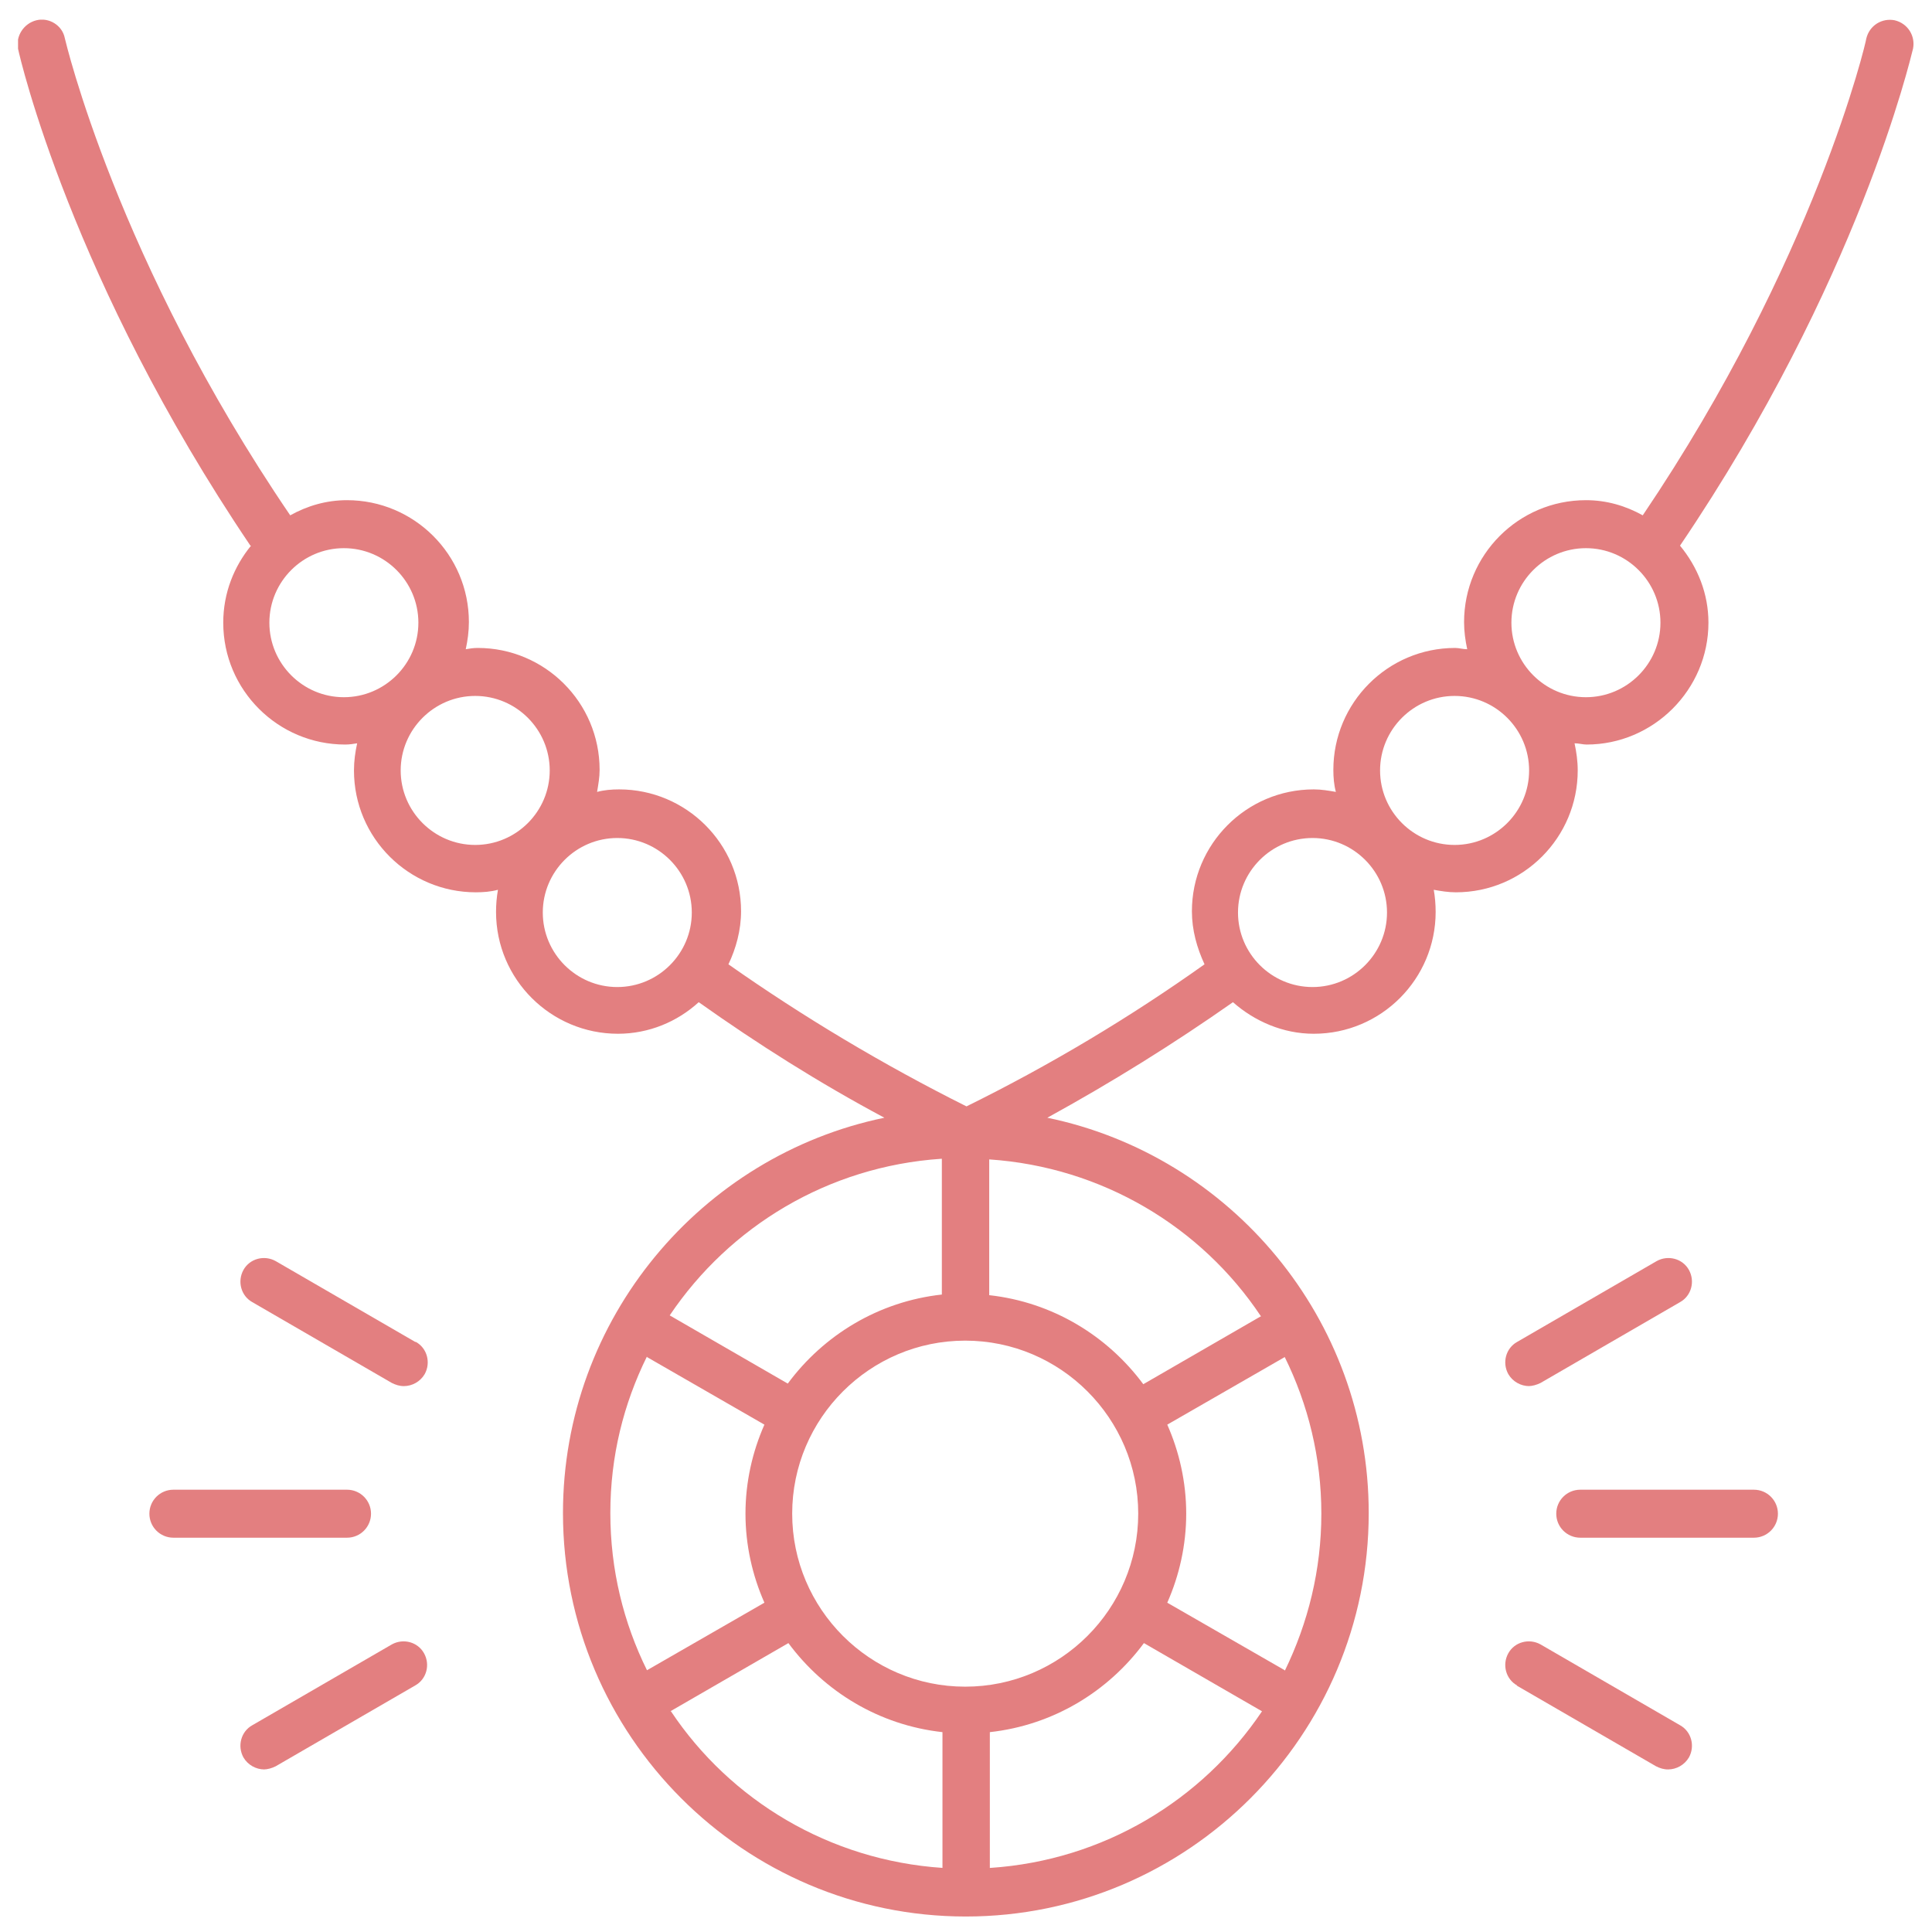 <svg width="56" height="56" viewBox="0 0 56 56" fill="none" xmlns="http://www.w3.org/2000/svg">
<g clip-path="url(#clip0_3530_4052)">
<g clip-path="url(#clip1_3530_4052)">
<path d="M7.277 15.816C6.783 16.42 6.471 17.189 6.471 18.049C6.471 20.007 8.064 21.581 10.004 21.581C10.132 21.581 10.242 21.563 10.352 21.545C10.297 21.801 10.26 22.057 10.26 22.332C10.26 24.29 11.852 25.864 13.793 25.864C14.012 25.864 14.232 25.846 14.433 25.791C14.396 26.011 14.378 26.212 14.378 26.432C14.378 28.39 15.971 29.964 17.911 29.964C18.808 29.964 19.631 29.616 20.253 29.049C21.956 30.257 23.749 31.392 25.634 32.398C20.327 33.496 16.318 38.219 16.318 43.856C16.318 50.298 21.553 55.551 27.995 55.551C34.438 55.551 39.673 50.298 39.673 43.856C39.673 38.219 35.664 33.496 30.357 32.398C32.224 31.373 34.017 30.257 35.738 29.049C36.36 29.598 37.184 29.964 38.08 29.964C40.039 29.964 41.613 28.372 41.613 26.432C41.613 26.212 41.594 25.992 41.558 25.791C41.759 25.828 41.979 25.864 42.199 25.864C44.157 25.864 45.731 24.272 45.731 22.332C45.731 22.057 45.694 21.801 45.639 21.545C45.768 21.545 45.877 21.581 45.987 21.581C47.927 21.581 49.52 19.989 49.52 18.049C49.52 17.207 49.209 16.438 48.696 15.816C53.876 8.165 55.377 1.686 55.45 1.412C55.523 1.046 55.303 0.68 54.919 0.588C54.553 0.515 54.187 0.734 54.095 1.119C54.095 1.192 52.613 7.543 47.616 14.937C47.122 14.663 46.573 14.498 45.969 14.498C44.011 14.498 42.437 16.09 42.437 18.031C42.437 18.305 42.473 18.561 42.528 18.818C42.4 18.818 42.29 18.781 42.18 18.781C40.222 18.781 38.648 20.373 38.648 22.314C38.648 22.533 38.666 22.753 38.721 22.954C38.52 22.918 38.3 22.881 38.08 22.881C36.122 22.881 34.548 24.473 34.548 26.413C34.548 26.962 34.694 27.475 34.914 27.951C32.754 29.488 30.43 30.879 28.014 32.069C25.598 30.861 23.273 29.47 21.114 27.951C21.333 27.493 21.48 26.962 21.48 26.413C21.48 24.455 19.887 22.881 17.947 22.881C17.728 22.881 17.508 22.899 17.307 22.954C17.343 22.734 17.38 22.533 17.38 22.314C17.38 20.355 15.788 18.781 13.848 18.781C13.719 18.781 13.61 18.799 13.5 18.818C13.555 18.561 13.591 18.305 13.591 18.031C13.591 16.072 11.999 14.498 10.059 14.498C9.455 14.498 8.906 14.663 8.412 14.937C3.378 7.543 1.896 1.174 1.877 1.1C1.804 0.734 1.42 0.496 1.054 0.588C0.688 0.68 0.45 1.046 0.523 1.412C0.578 1.686 2.079 8.147 7.258 15.816H7.277ZM32.992 43.874C32.992 46.638 30.741 48.889 27.977 48.889C25.213 48.889 22.962 46.638 22.962 43.874C22.962 41.111 25.213 38.859 27.977 38.859C30.741 38.859 32.992 41.111 32.992 43.874ZM27.3 33.588V37.523C25.47 37.724 23.877 38.694 22.834 40.104L19.412 38.127C21.15 35.546 24.006 33.808 27.282 33.588H27.3ZM18.753 39.335L22.157 41.294C21.809 42.081 21.608 42.959 21.608 43.874C21.608 44.789 21.809 45.668 22.157 46.455L18.753 48.413C18.075 47.041 17.691 45.503 17.691 43.856C17.691 42.209 18.075 40.69 18.753 39.317M19.43 49.603L22.852 47.626C23.896 49.036 25.488 50.006 27.318 50.207V54.142C24.042 53.922 21.169 52.184 19.448 49.603M28.691 54.142V50.207C30.521 50.006 32.114 49.036 33.157 47.626L36.58 49.603C34.841 52.184 31.986 53.922 28.709 54.142H28.691ZM37.239 48.413L33.834 46.455C34.182 45.668 34.383 44.789 34.383 43.874C34.383 42.959 34.182 42.081 33.834 41.294L37.239 39.335C37.916 40.708 38.3 42.245 38.3 43.874C38.3 45.503 37.916 47.041 37.239 48.432M36.561 38.145L33.139 40.122C32.095 38.713 30.503 37.743 28.673 37.541V33.606C31.949 33.826 34.822 35.565 36.543 38.145M45.969 15.889C47.159 15.889 48.129 16.859 48.129 18.049C48.129 19.239 47.159 20.209 45.969 20.209C44.779 20.209 43.809 19.239 43.809 18.049C43.809 16.859 44.779 15.889 45.969 15.889ZM42.162 20.172C43.352 20.172 44.322 21.142 44.322 22.332C44.322 23.521 43.352 24.491 42.162 24.491C40.972 24.491 40.002 23.521 40.002 22.332C40.002 21.142 40.972 20.172 42.162 20.172ZM38.044 24.29C39.233 24.29 40.203 25.26 40.203 26.45C40.203 27.64 39.233 28.61 38.044 28.61C36.854 28.61 35.884 27.64 35.884 26.45C35.884 25.26 36.854 24.29 38.044 24.29ZM20.052 26.45C20.052 27.64 19.082 28.61 17.892 28.61C16.703 28.61 15.733 27.64 15.733 26.45C15.733 25.26 16.703 24.29 17.892 24.29C19.082 24.29 20.052 25.26 20.052 26.45ZM15.934 22.332C15.934 23.521 14.964 24.491 13.774 24.491C12.585 24.491 11.614 23.521 11.614 22.332C11.614 21.142 12.585 20.172 13.774 20.172C14.964 20.172 15.934 21.142 15.934 22.332ZM12.127 18.049C12.127 19.239 11.157 20.209 9.967 20.209C8.778 20.209 7.808 19.239 7.808 18.049C7.808 16.859 8.778 15.889 9.967 15.889C11.157 15.889 12.127 16.859 12.127 18.049Z" fill="#E37F80"/>
<path d="M44.305 40.177C44.414 40.177 44.543 40.14 44.653 40.086L48.697 37.743C49.027 37.56 49.137 37.139 48.954 36.809C48.771 36.48 48.35 36.37 48.02 36.553L43.975 38.896C43.646 39.079 43.536 39.5 43.719 39.829C43.847 40.049 44.085 40.177 44.323 40.177" fill="#E37F80"/>
<path d="M43.957 48.854L48.002 51.197C48.112 51.252 48.221 51.288 48.35 51.288C48.588 51.288 48.825 51.16 48.954 50.941C49.137 50.611 49.027 50.19 48.697 50.007L44.653 47.664C44.323 47.481 43.902 47.591 43.719 47.921C43.536 48.25 43.646 48.671 43.975 48.854" fill="#E37F80"/>
<path d="M7.643 51.288C7.752 51.288 7.881 51.252 7.99 51.197L12.035 48.854C12.365 48.671 12.475 48.25 12.291 47.921C12.108 47.591 11.688 47.481 11.358 47.664L7.313 50.007C6.984 50.19 6.874 50.611 7.057 50.941C7.185 51.16 7.423 51.288 7.661 51.288" fill="#E37F80"/>
<path d="M12.035 38.896L7.99 36.553C7.661 36.37 7.24 36.48 7.057 36.809C6.874 37.139 6.984 37.56 7.313 37.743L11.358 40.086C11.468 40.14 11.578 40.177 11.706 40.177C11.944 40.177 12.182 40.049 12.31 39.829C12.493 39.5 12.383 39.079 12.054 38.896" fill="#E37F80"/>
<path d="M10.754 43.875C10.754 43.491 10.443 43.18 10.059 43.18H5.026C4.641 43.18 4.33 43.491 4.33 43.875C4.33 44.26 4.641 44.571 5.026 44.571H10.059C10.443 44.571 10.754 44.26 10.754 43.875Z" fill="#E37F80"/>
<path d="M51.534 43.875C51.534 43.491 51.222 43.18 50.838 43.18H45.805C45.42 43.18 45.109 43.491 45.109 43.875C45.109 44.26 45.42 44.571 45.805 44.571H50.838C51.222 44.571 51.534 44.26 51.534 43.875Z" fill="#E37F80"/>
</g>
</g>
<defs>
<clipPath id="clip0_3530_4052">
<rect width="55" height="55" fill="white" transform="translate(0.496 0.57)"/>
</clipPath>
<clipPath id="clip1_3530_4052">
<rect width="54.945" height="55" fill="white" transform="translate(0.523 0.57)"/>
</clipPath>
</defs>
</svg>
